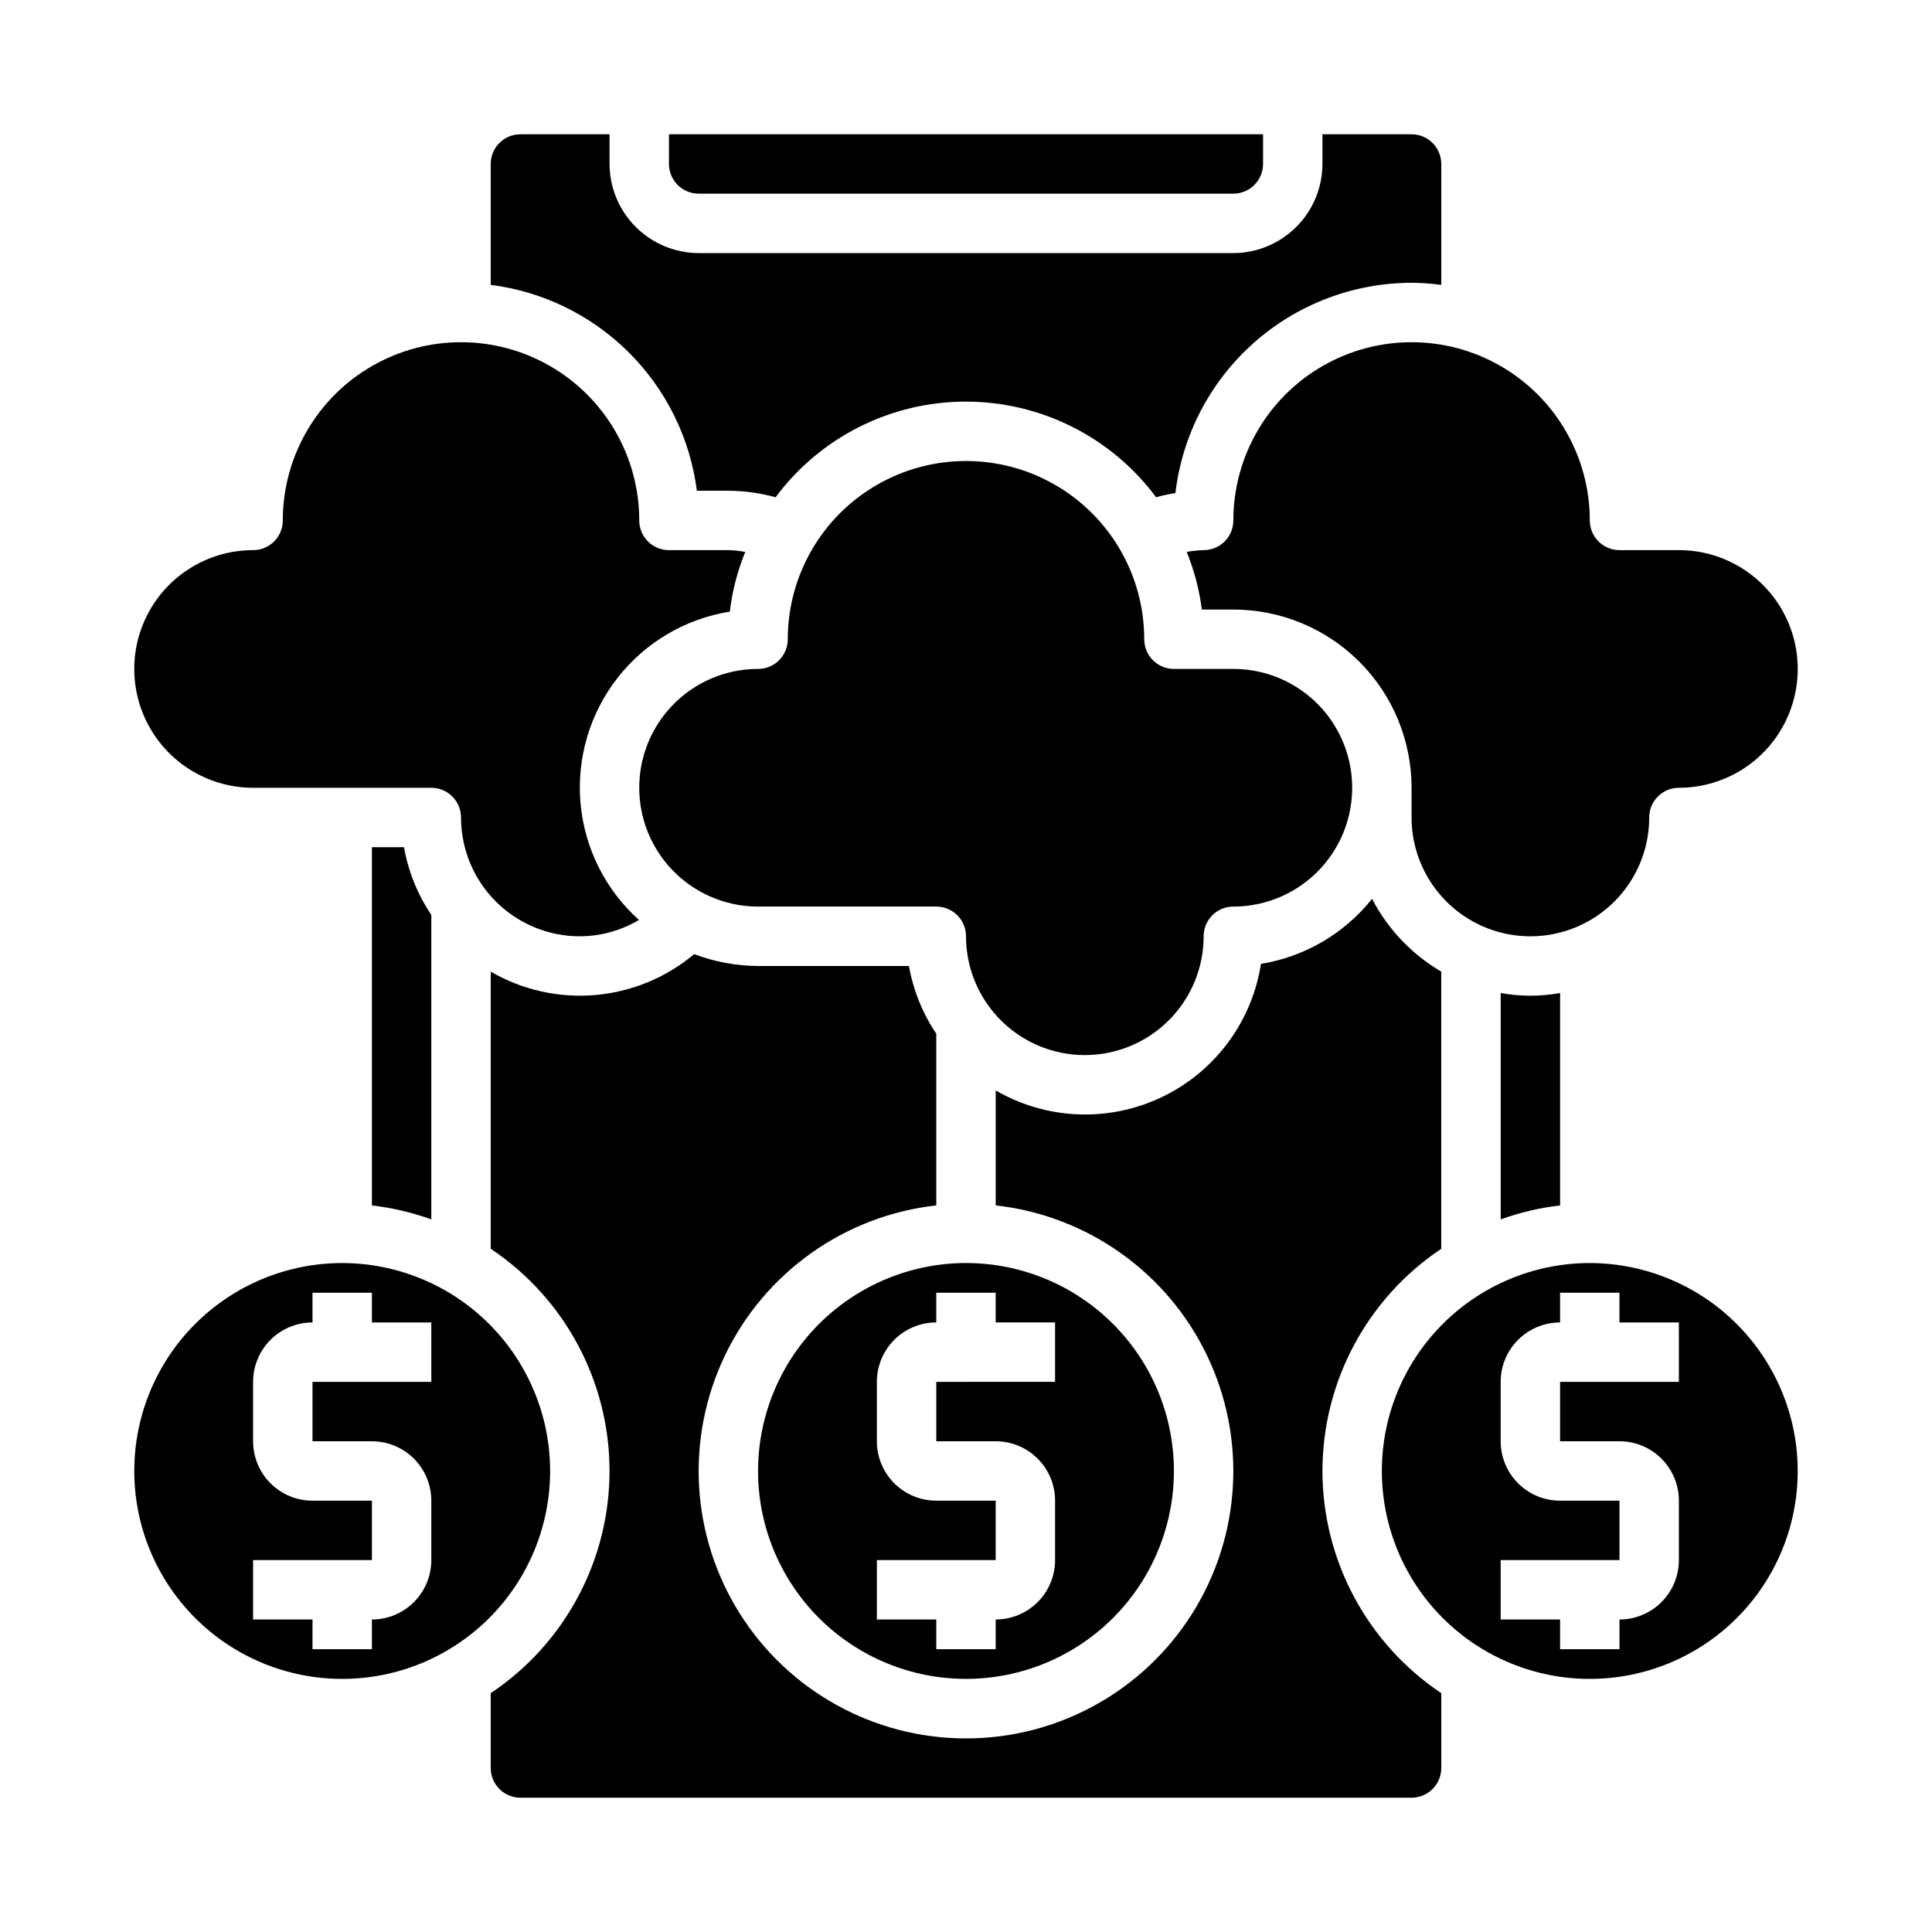 <?xml version="1.0" encoding="UTF-8"?>
<!-- Uploaded to: ICON Repo, www.svgrepo.com, Generator: ICON Repo Mixer Tools -->
<svg fill="#000000" width="800px" height="800px" version="1.1" viewBox="144 144 512 512" xmlns="http://www.w3.org/2000/svg">
 <g>
  <path d="m242.56 463.45c5.371 0.629 10.656 1.867 15.742 3.703v-80.691c-3.641-5.41-6.109-11.523-7.242-17.945h-8.5z"/>
  <path d="m541.7 407.16v59.988c5.09-1.836 10.371-3.074 15.742-3.703v-56.285c-5.203 0.945-10.535 0.945-15.742 0z"/>
  <path d="m329.15 195.32h141.7c2.086 0 4.09-0.828 5.566-2.305 1.477-1.477 2.305-3.477 2.305-5.566v-7.871h-157.44v7.871c0 2.09 0.832 4.09 2.305 5.566 1.477 1.477 3.481 2.305 5.566 2.305z"/>
  <path d="m431.49 423.61c8.348 0 16.359-3.316 22.266-9.223 5.902-5.902 9.223-13.914 9.223-22.266 0-4.348 3.523-7.871 7.871-7.871 11.25 0 21.645-6 27.27-15.742 5.625-9.742 5.625-21.746 0-31.488-5.625-9.742-16.02-15.746-27.27-15.746h-15.746c-4.348 0-7.871-3.523-7.871-7.871 0-16.875-9.004-32.469-23.617-40.902-14.613-8.438-32.617-8.438-47.23 0-14.613 8.434-23.617 24.027-23.617 40.902 0 2.086-0.828 4.09-2.305 5.566-1.477 1.477-3.481 2.305-5.566 2.305-11.25 0-21.645 6.004-27.27 15.746-5.625 9.742-5.625 21.746 0 31.488 5.625 9.742 16.02 15.742 27.27 15.742h47.23c2.09 0 4.09 0.828 5.566 2.305 1.477 1.477 2.309 3.481 2.309 5.566 0 8.352 3.316 16.363 9.223 22.266 5.902 5.906 13.914 9.223 22.266 9.223z"/>
  <path d="m344.89 533.82c0 14.613 5.805 28.629 16.141 38.965 10.332 10.332 24.348 16.137 38.965 16.137 14.613 0 28.629-5.805 38.965-16.137 10.332-10.336 16.137-24.352 16.137-38.965 0-14.617-5.805-28.633-16.137-38.965-10.336-10.336-24.352-16.141-38.965-16.141-14.609 0.016-28.617 5.828-38.949 16.156-10.328 10.332-16.141 24.34-16.156 38.949zm31.488 23.617h31.488v-15.746h-15.746c-4.176 0-8.18-1.66-11.133-4.613-2.949-2.949-4.609-6.957-4.609-11.133v-15.742c0-4.176 1.66-8.18 4.609-11.133 2.953-2.953 6.957-4.613 11.133-4.613v-7.871h15.742v7.871h15.742v15.742l-31.484 0.004v15.742h15.746c4.176 0 8.18 1.66 11.133 4.613s4.609 6.957 4.609 11.133v15.742c0 4.176-1.656 8.18-4.609 11.133-2.953 2.953-6.957 4.613-11.133 4.613v7.871h-15.746v-7.871h-15.742z"/>
  <path d="m234.69 478.72c-14.617 0-28.633 5.805-38.965 16.141-10.336 10.332-16.141 24.348-16.141 38.965 0 14.613 5.805 28.629 16.141 38.965 10.332 10.332 24.348 16.137 38.965 16.137 14.613 0 28.629-5.805 38.965-16.137 10.332-10.336 16.137-24.352 16.137-38.965-0.016-14.609-5.828-28.617-16.156-38.949-10.332-10.328-24.336-16.141-38.945-16.156zm23.617 31.488h-31.492v15.742h15.746c4.176 0 8.18 1.66 11.133 4.613s4.609 6.957 4.609 11.133v15.742c0 4.176-1.656 8.18-4.609 11.133-2.953 2.953-6.957 4.613-11.133 4.613v7.871h-15.746v-7.871h-15.742v-15.746h31.488v-15.742h-15.746c-4.176 0-8.18-1.66-11.133-4.613-2.949-2.949-4.609-6.957-4.609-11.133v-15.742c0-4.176 1.66-8.18 4.609-11.133 2.953-2.953 6.957-4.613 11.133-4.613v-7.871h15.742v7.871h15.742z"/>
  <path d="m565.31 478.72c-14.617 0-28.633 5.805-38.965 16.141-10.336 10.332-16.141 24.348-16.141 38.965 0 14.613 5.805 28.629 16.141 38.965 10.332 10.332 24.348 16.137 38.965 16.137 14.613 0 28.629-5.805 38.965-16.137 10.332-10.336 16.137-24.352 16.137-38.965-0.016-14.609-5.828-28.617-16.156-38.949-10.332-10.328-24.336-16.141-38.945-16.156zm23.617 31.488h-31.492v15.742h15.746c4.176 0 8.18 1.66 11.133 4.613s4.609 6.957 4.609 11.133v15.742c0 4.176-1.656 8.18-4.609 11.133-2.953 2.953-6.957 4.613-11.133 4.613v7.871h-15.746v-7.871h-15.742v-15.746h31.488v-15.742h-15.746c-4.176 0-8.18-1.66-11.133-4.613-2.949-2.949-4.609-6.957-4.609-11.133v-15.742c0-4.176 1.66-8.18 4.609-11.133 2.953-2.953 6.957-4.613 11.133-4.613v-7.871h15.742v7.871h15.742z"/>
  <path d="m494.46 533.82c0.023-23.652 11.832-45.734 31.488-58.883v-73.445c-7.805-4.574-14.164-11.262-18.34-19.289-7.336 9.199-17.828 15.344-29.441 17.242-2.398 15.391-12.242 28.605-26.301 35.312-14.059 6.707-30.523 6.039-43.996-1.781v30.465c24.223 2.711 45.355 17.68 55.941 39.637 10.59 21.953 9.148 47.809-3.812 68.449-12.965 20.645-35.629 33.172-60 33.172-24.375 0-47.039-12.527-60-33.172-12.965-20.641-14.402-46.496-3.816-68.449 10.59-21.957 31.719-36.926 55.941-39.637v-45.5c-3.641-5.41-6.109-11.523-7.242-17.945h-39.988c-5.785-0.027-11.52-1.094-16.926-3.148-7.418 6.227-16.578 10.012-26.227 10.844-9.648 0.832-19.32-1.332-27.695-6.199v73.445c19.672 13.133 31.484 35.227 31.484 58.883 0 23.652-11.812 45.746-31.484 58.883v19.836c0 2.09 0.828 4.09 2.305 5.566 1.477 1.477 3.481 2.305 5.566 2.305h236.16c2.09 0 4.09-0.828 5.566-2.305 1.477-1.477 2.305-3.477 2.305-5.566v-19.836c-19.656-13.152-31.465-35.234-31.488-58.883z"/>
  <path d="m470.85 281.92c0 2.09-0.832 4.09-2.305 5.566-1.477 1.477-3.481 2.305-5.566 2.305-1.508 0.043-3.008 0.199-4.488 0.473 1.988 4.898 3.34 10.031 4.016 15.273h8.344c12.527 0 24.539 4.977 33.398 13.832 8.855 8.859 13.832 20.871 13.832 33.398v7.871c0 11.25 6.004 21.645 15.746 27.27 9.742 5.625 21.746 5.625 31.488 0s15.742-16.02 15.742-27.27c0-4.348 3.523-7.871 7.871-7.871 11.25 0 21.645-6 27.27-15.742 5.625-9.742 5.625-21.746 0-31.488-5.625-9.742-16.02-15.746-27.27-15.746h-15.742c-4.348 0-7.871-3.523-7.871-7.871 0-16.875-9.004-32.469-23.617-40.902-14.613-8.438-32.617-8.438-47.234 0-14.613 8.434-23.613 24.027-23.613 40.902z"/>
  <path d="m328.68 274.05h8.344c4.231 0.023 8.438 0.605 12.516 1.73 11.852-15.949 30.551-25.348 50.422-25.348 19.867 0 38.566 9.398 50.418 25.348 1.68-0.48 3.391-0.848 5.117-1.102 1.805-15.34 9.168-29.484 20.703-39.754 11.535-10.273 26.434-15.957 41.879-15.98 2.633 0.023 5.262 0.207 7.871 0.551v-32.039c0-2.086-0.828-4.09-2.305-5.566-1.477-1.477-3.477-2.305-5.566-2.305h-23.617v7.871c-0.016 6.258-2.512 12.254-6.938 16.68-4.422 4.426-10.418 6.918-16.676 6.938h-141.7c-6.254-0.02-12.25-2.512-16.676-6.938-4.426-4.426-6.918-10.422-6.938-16.68v-7.871h-23.617c-4.348 0-7.871 3.523-7.871 7.871v32.039c13.863 1.758 26.75 8.07 36.637 17.941 9.887 9.875 16.215 22.754 17.996 36.613z"/>
  <path d="m211.07 352.77h47.23c2.09 0 4.09 0.832 5.566 2.305 1.477 1.477 2.309 3.481 2.309 5.566 0 8.352 3.316 16.363 9.223 22.266 5.902 5.906 13.914 9.223 22.266 9.223 5.512-0.023 10.918-1.52 15.664-4.328-8.891-7.981-14.426-19.035-15.484-30.938-1.055-11.898 2.441-23.758 9.785-33.184 7.344-9.422 17.988-15.711 29.785-17.59 0.629-5.438 2.008-10.762 4.094-15.824-1.48-0.273-2.981-0.43-4.484-0.473h-15.746c-4.348 0-7.871-3.523-7.871-7.871 0-16.875-9.004-32.469-23.617-40.902-14.613-8.438-32.617-8.438-47.23 0-14.613 8.434-23.617 24.027-23.617 40.902 0 2.09-0.828 4.09-2.305 5.566-1.477 1.477-3.481 2.305-5.566 2.305-11.25 0-21.645 6.004-27.27 15.746-5.625 9.742-5.625 21.746 0 31.488 5.625 9.742 16.02 15.742 27.27 15.742z"/>
 </g>
</svg>